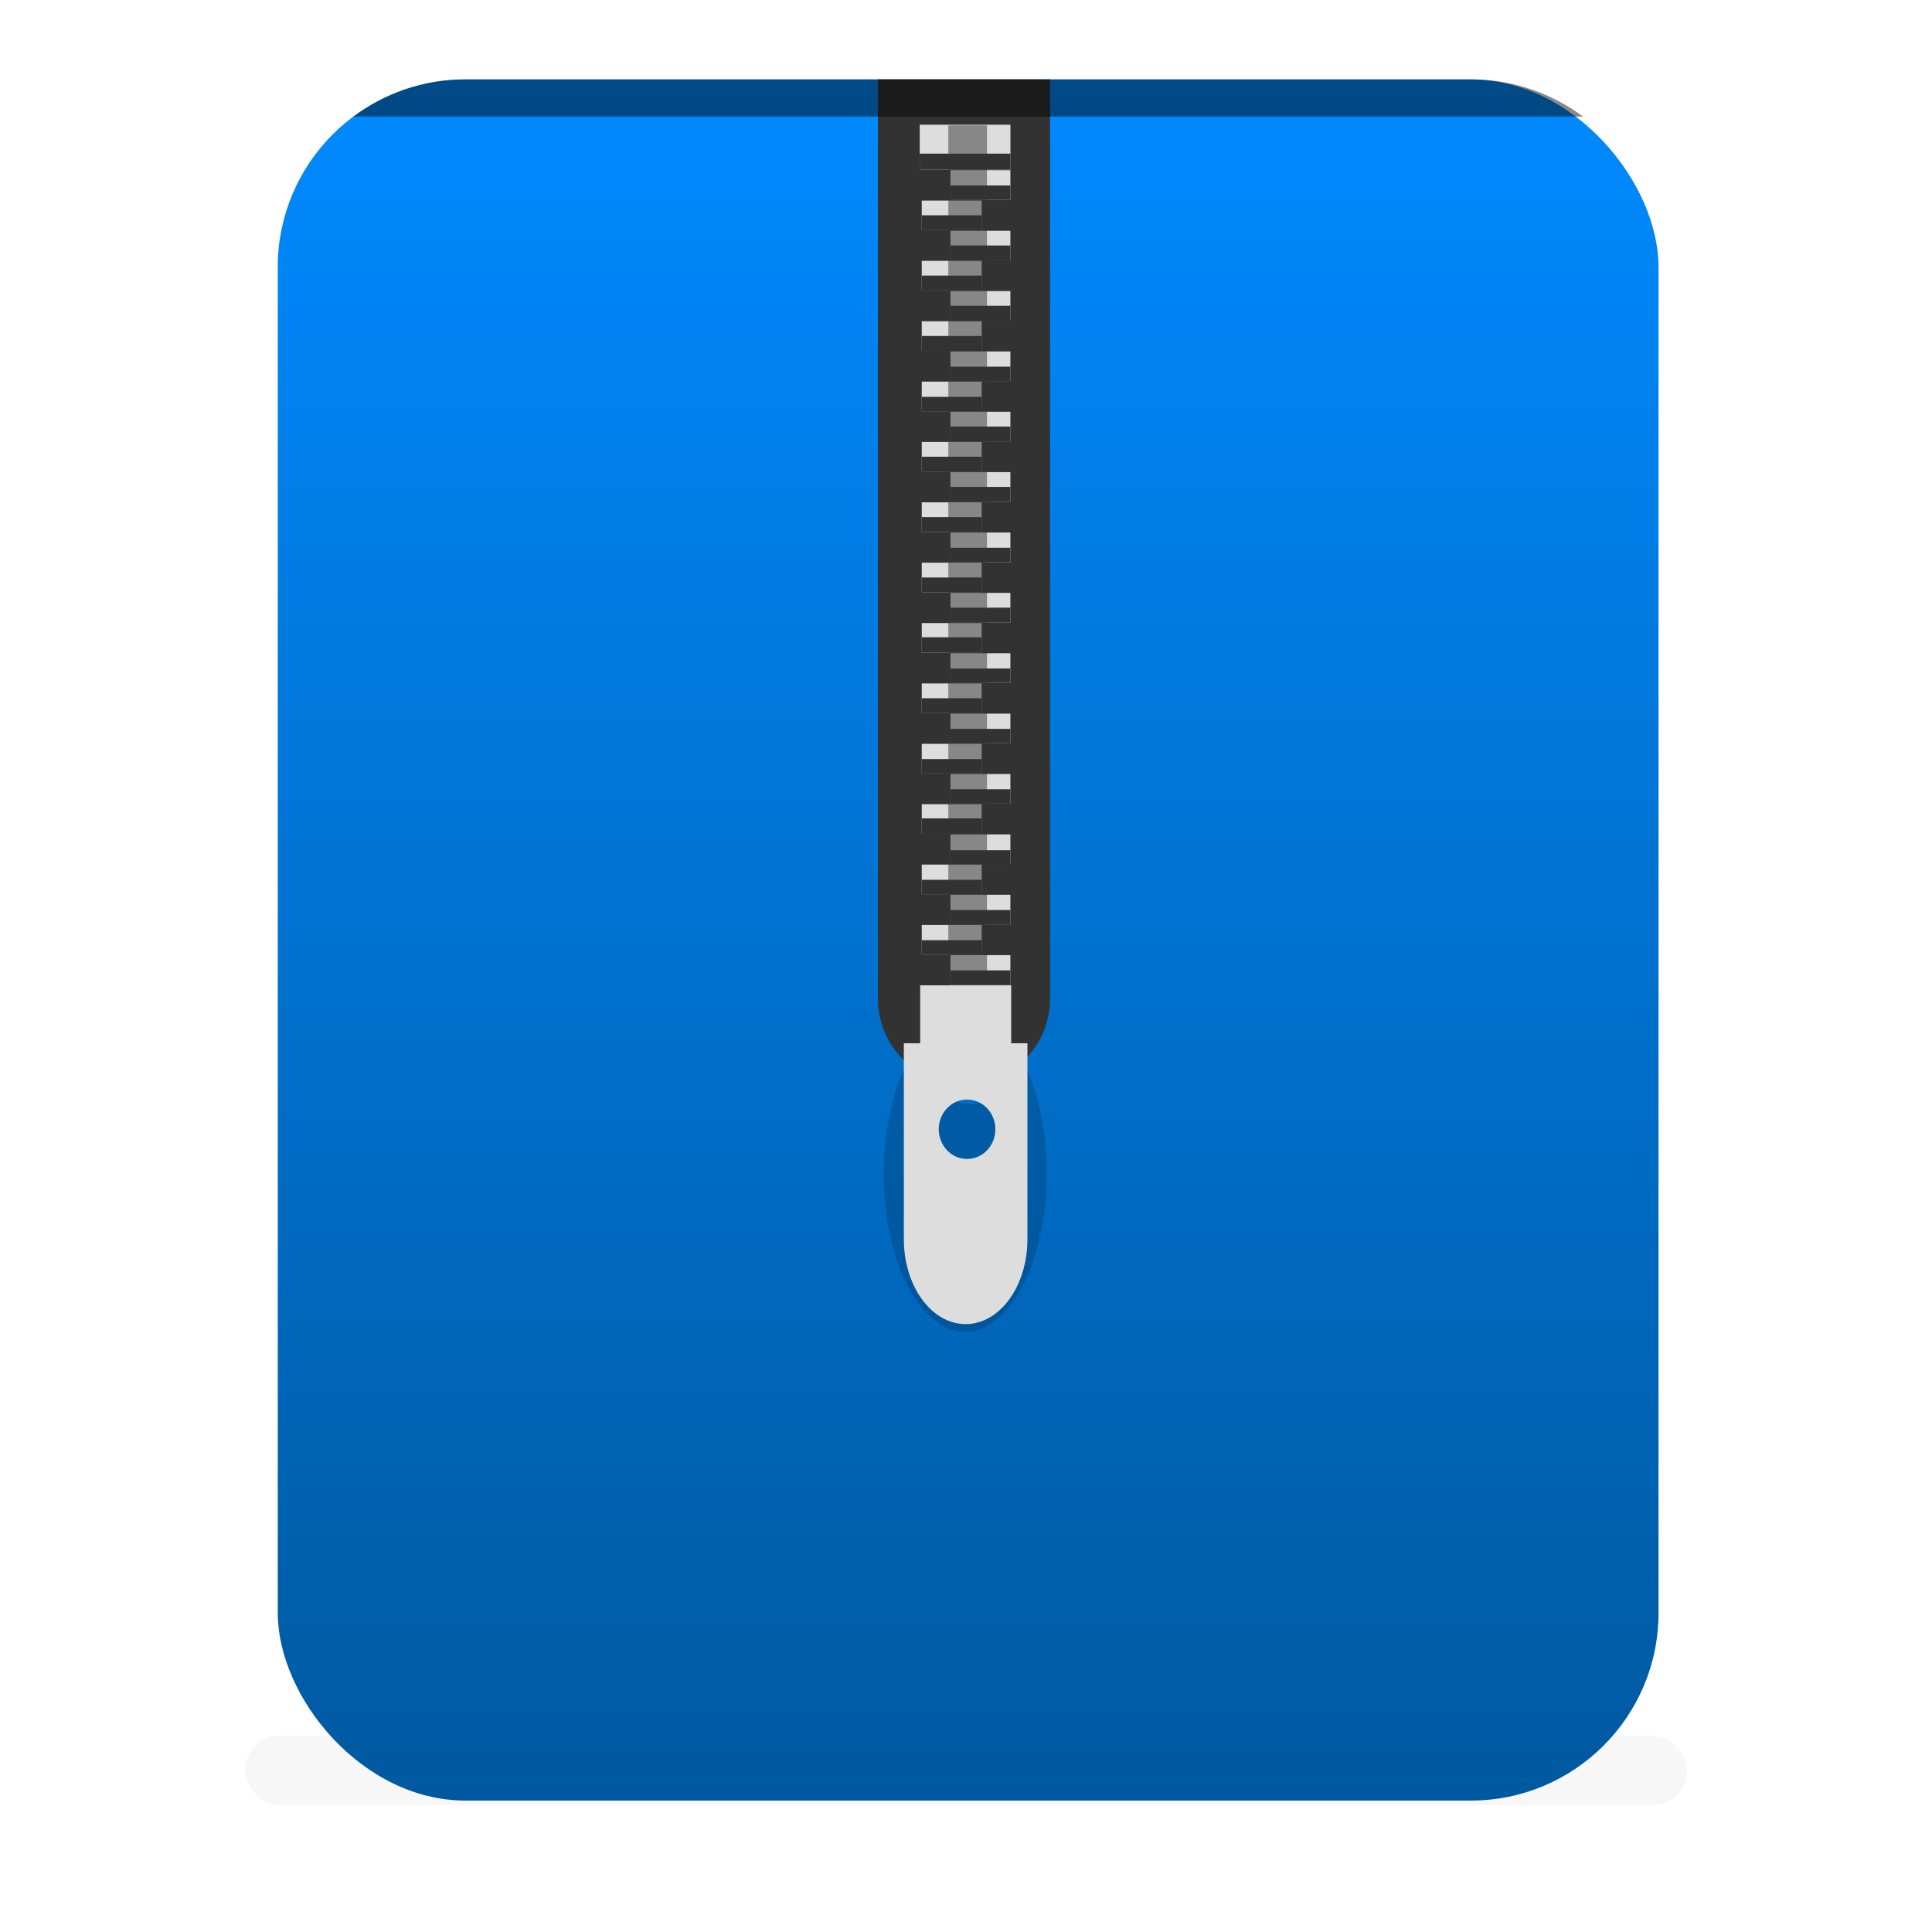 <?xml version="1.0" encoding="UTF-8"?>
<svg viewBox="0 0 128 128" xmlns="http://www.w3.org/2000/svg" xmlns:xlink="http://www.w3.org/1999/xlink">
<defs>
<filter id="c" x="-.034" y="-.712" width="1.069" height="2.423" color-interpolation-filters="sRGB">
<feGaussianBlur stdDeviation="1.37"/>
</filter>
<filter id="b" x="-.243" y="-.171" width="1.486" height="1.342" color-interpolation-filters="sRGB">
<feGaussianBlur stdDeviation="0.917"/>
</filter>
<linearGradient id="a" x2="0" y1="119.3" y2="5.262" gradientUnits="userSpaceOnUse">
<stop stop-color="#0059a0" offset="0"/>
<stop stop-color="#008aff" offset="1"/>
</linearGradient>
</defs>
<rect x="16.224" y="114.99" width="95.55" height="4.621" rx="2.311" filter="url(#c)" opacity=".182"/>
<rect x="18.402" y="5.262" width="91.48" height="114.03" rx="12.432" fill="url(#a)"/>
<path d="m58.163 5.257v7.312 49.312 4.281c0 3.122 2.503 5.656 5.625 5.656h0.156c3.122 0 5.625-2.535 5.625-5.656v-4.281-49.312-7.312h-11.406z" fill="#323232"/>
<path d="m30.82 5.257c-2.79 0-5.336 0.928-7.406 2.469h81.469c-2.07-1.541-4.647-2.469-7.438-2.469h-66.625z" opacity=".468"/>
<rect x="60.934" y="8.263" width="6.01" height="2.977" fill="#ddd"/>
<rect x="62.97" y="11.277" width="3.971" height="1.963" fill="#ddd"/>
<rect x="62.97" y="15.29" width="3.971" height="1.963" fill="#ddd"/>
<rect x="62.97" y="19.283" width="3.971" height="1.963" fill="#ddd"/>
<rect x="62.97" y="23.283" width="3.971" height="1.963" fill="#ddd"/>
<rect x="62.97" y="27.28" width="3.971" height="1.963" fill="#ddd"/>
<rect x="62.97" y="31.28" width="3.971" height="1.963" fill="#ddd"/>
<rect x="62.97" y="35.28" width="3.971" height="1.963" fill="#ddd"/>
<rect x="62.97" y="39.28" width="3.971" height="1.963" fill="#ddd"/>
<rect x="62.97" y="43.28" width="3.971" height="1.963" fill="#ddd"/>
<rect x="62.97" y="47.28" width="3.971" height="1.963" fill="#ddd"/>
<rect x="62.97" y="51.28" width="3.971" height="1.963" fill="#ddd"/>
<rect x="62.97" y="55.28" width="3.971" height="1.963" fill="#ddd"/>
<rect x="62.97" y="59.28" width="3.971" height="1.963" fill="#ddd"/>
<rect x="62.97" y="63.28" width="3.971" height="1.963" fill="#ddd"/>
<rect x="61.07" y="13.29" width="3.971" height="1.963" fill="#ddd"/>
<rect x="61.07" y="17.283" width="3.971" height="1.963" fill="#ddd"/>
<rect x="61.07" y="21.283" width="3.971" height="1.963" fill="#ddd"/>
<rect x="61.07" y="25.283" width="3.971" height="1.963" fill="#ddd"/>
<rect x="61.07" y="29.28" width="3.971" height="1.963" fill="#ddd"/>
<rect x="61.07" y="33.28" width="3.971" height="1.963" fill="#ddd"/>
<rect x="61.07" y="37.28" width="3.971" height="1.963" fill="#ddd"/>
<rect x="61.07" y="41.28" width="3.971" height="1.963" fill="#ddd"/>
<rect x="61.07" y="45.28" width="3.971" height="1.963" fill="#ddd"/>
<rect x="61.07" y="49.28" width="3.971" height="1.963" fill="#ddd"/>
<rect x="61.07" y="53.28" width="3.971" height="1.963" fill="#ddd"/>
<rect x="61.07" y="57.28" width="3.971" height="1.963" fill="#ddd"/>
<rect x="61.07" y="61.28" width="3.971" height="1.963" fill="#ddd"/>
<rect x="60.934" y="10.179" width="6.01" height="1.061" fill="#323232"/>
<rect x="62.97" y="12.287" width="3.971" height=".953" fill="#323232"/>
<rect x="62.97" y="16.265" width="3.971" height=".988" fill="#323232"/>
<rect x="62.97" y="20.259" width="3.971" height=".988" fill="#323232"/>
<rect x="62.97" y="24.294" width="3.971" height=".953" fill="#323232"/>
<rect x="62.97" y="28.26" width="3.971" height=".988" fill="#323232"/>
<rect x="62.97" y="32.26" width="3.971" height=".988" fill="#323232"/>
<rect x="62.97" y="36.29" width="3.971" height=".953" fill="#323232"/>
<rect x="62.97" y="40.26" width="3.971" height=".988" fill="#323232"/>
<rect x="62.97" y="44.29" width="3.971" height=".953" fill="#323232"/>
<rect x="62.97" y="48.29" width="3.971" height=".953" fill="#323232"/>
<rect x="62.97" y="52.29" width="3.971" height=".953" fill="#323232"/>
<rect x="62.97" y="56.33" width="3.971" height=".918" fill="#323232"/>
<rect x="62.97" y="60.29" width="3.971" height=".953" fill="#323232"/>
<rect x="62.97" y="64.29" width="3.971" height=".953" fill="#323232"/>
<rect x="61.07" y="14.265" width="3.971" height=".988" fill="#323232"/>
<rect x="61.07" y="18.259" width="3.971" height=".988" fill="#323232"/>
<rect x="61.07" y="22.259" width="3.971" height=".988" fill="#323232"/>
<rect x="61.07" y="26.294" width="3.971" height=".953" fill="#323232"/>
<rect x="61.07" y="30.26" width="3.971" height=".988" fill="#323232"/>
<rect x="61.07" y="34.26" width="3.971" height=".988" fill="#323232"/>
<rect x="61.07" y="38.26" width="3.971" height=".988" fill="#323232"/>
<rect x="61.07" y="42.22" width="3.971" height="1.023" fill="#323232"/>
<rect x="61.07" y="46.26" width="3.971" height=".988" fill="#323232"/>
<rect x="61.07" y="50.29" width="3.971" height=".953" fill="#323232"/>
<rect x="61.07" y="54.22" width="3.971" height="1.023" fill="#323232"/>
<rect x="61.07" y="58.29" width="3.971" height=".953" fill="#323232"/>
<rect x="61.07" y="62.29" width="3.971" height=".953" fill="#323232"/>
<rect x="60.964" y="65.28" width="6.03" height="4.01" fill="#ddd"/>
<rect x="62.829" y="8.304" width="2.561" height="56.87" fill="#323232" opacity=".5"/>
<path transform="matrix(1.192 0 0 1.48 -12.341 -41.222)" d="m61.406 74.594c-1.174 1.278-1.938 3.413-1.938 5.812 0 3.904 2.023 7.062 4.531 7.062s4.531-3.159 4.531-7.062c0-2.08-0.55-3.957-1.469-5.25-0.429 1.246-1.496 2.125-2.75 2.125-1.429 0-2.631-1.165-2.906-2.688z" filter="url(#b)" opacity=".4"/>
<path d="m59.882 69.12v9.72 2.683 0.567c0 3.119 1.826 5.635 4.094 5.635s4.094-2.517 4.094-5.635v-0.567-2.683-9.72h-8.188zm4.188 3.727c1.041 0 1.875 0.884 1.875 1.968s-0.834 1.968-1.875 1.968-1.875-0.884-1.875-1.968 0.834-1.968 1.875-1.968z" fill="#ddd"/>
</svg>
